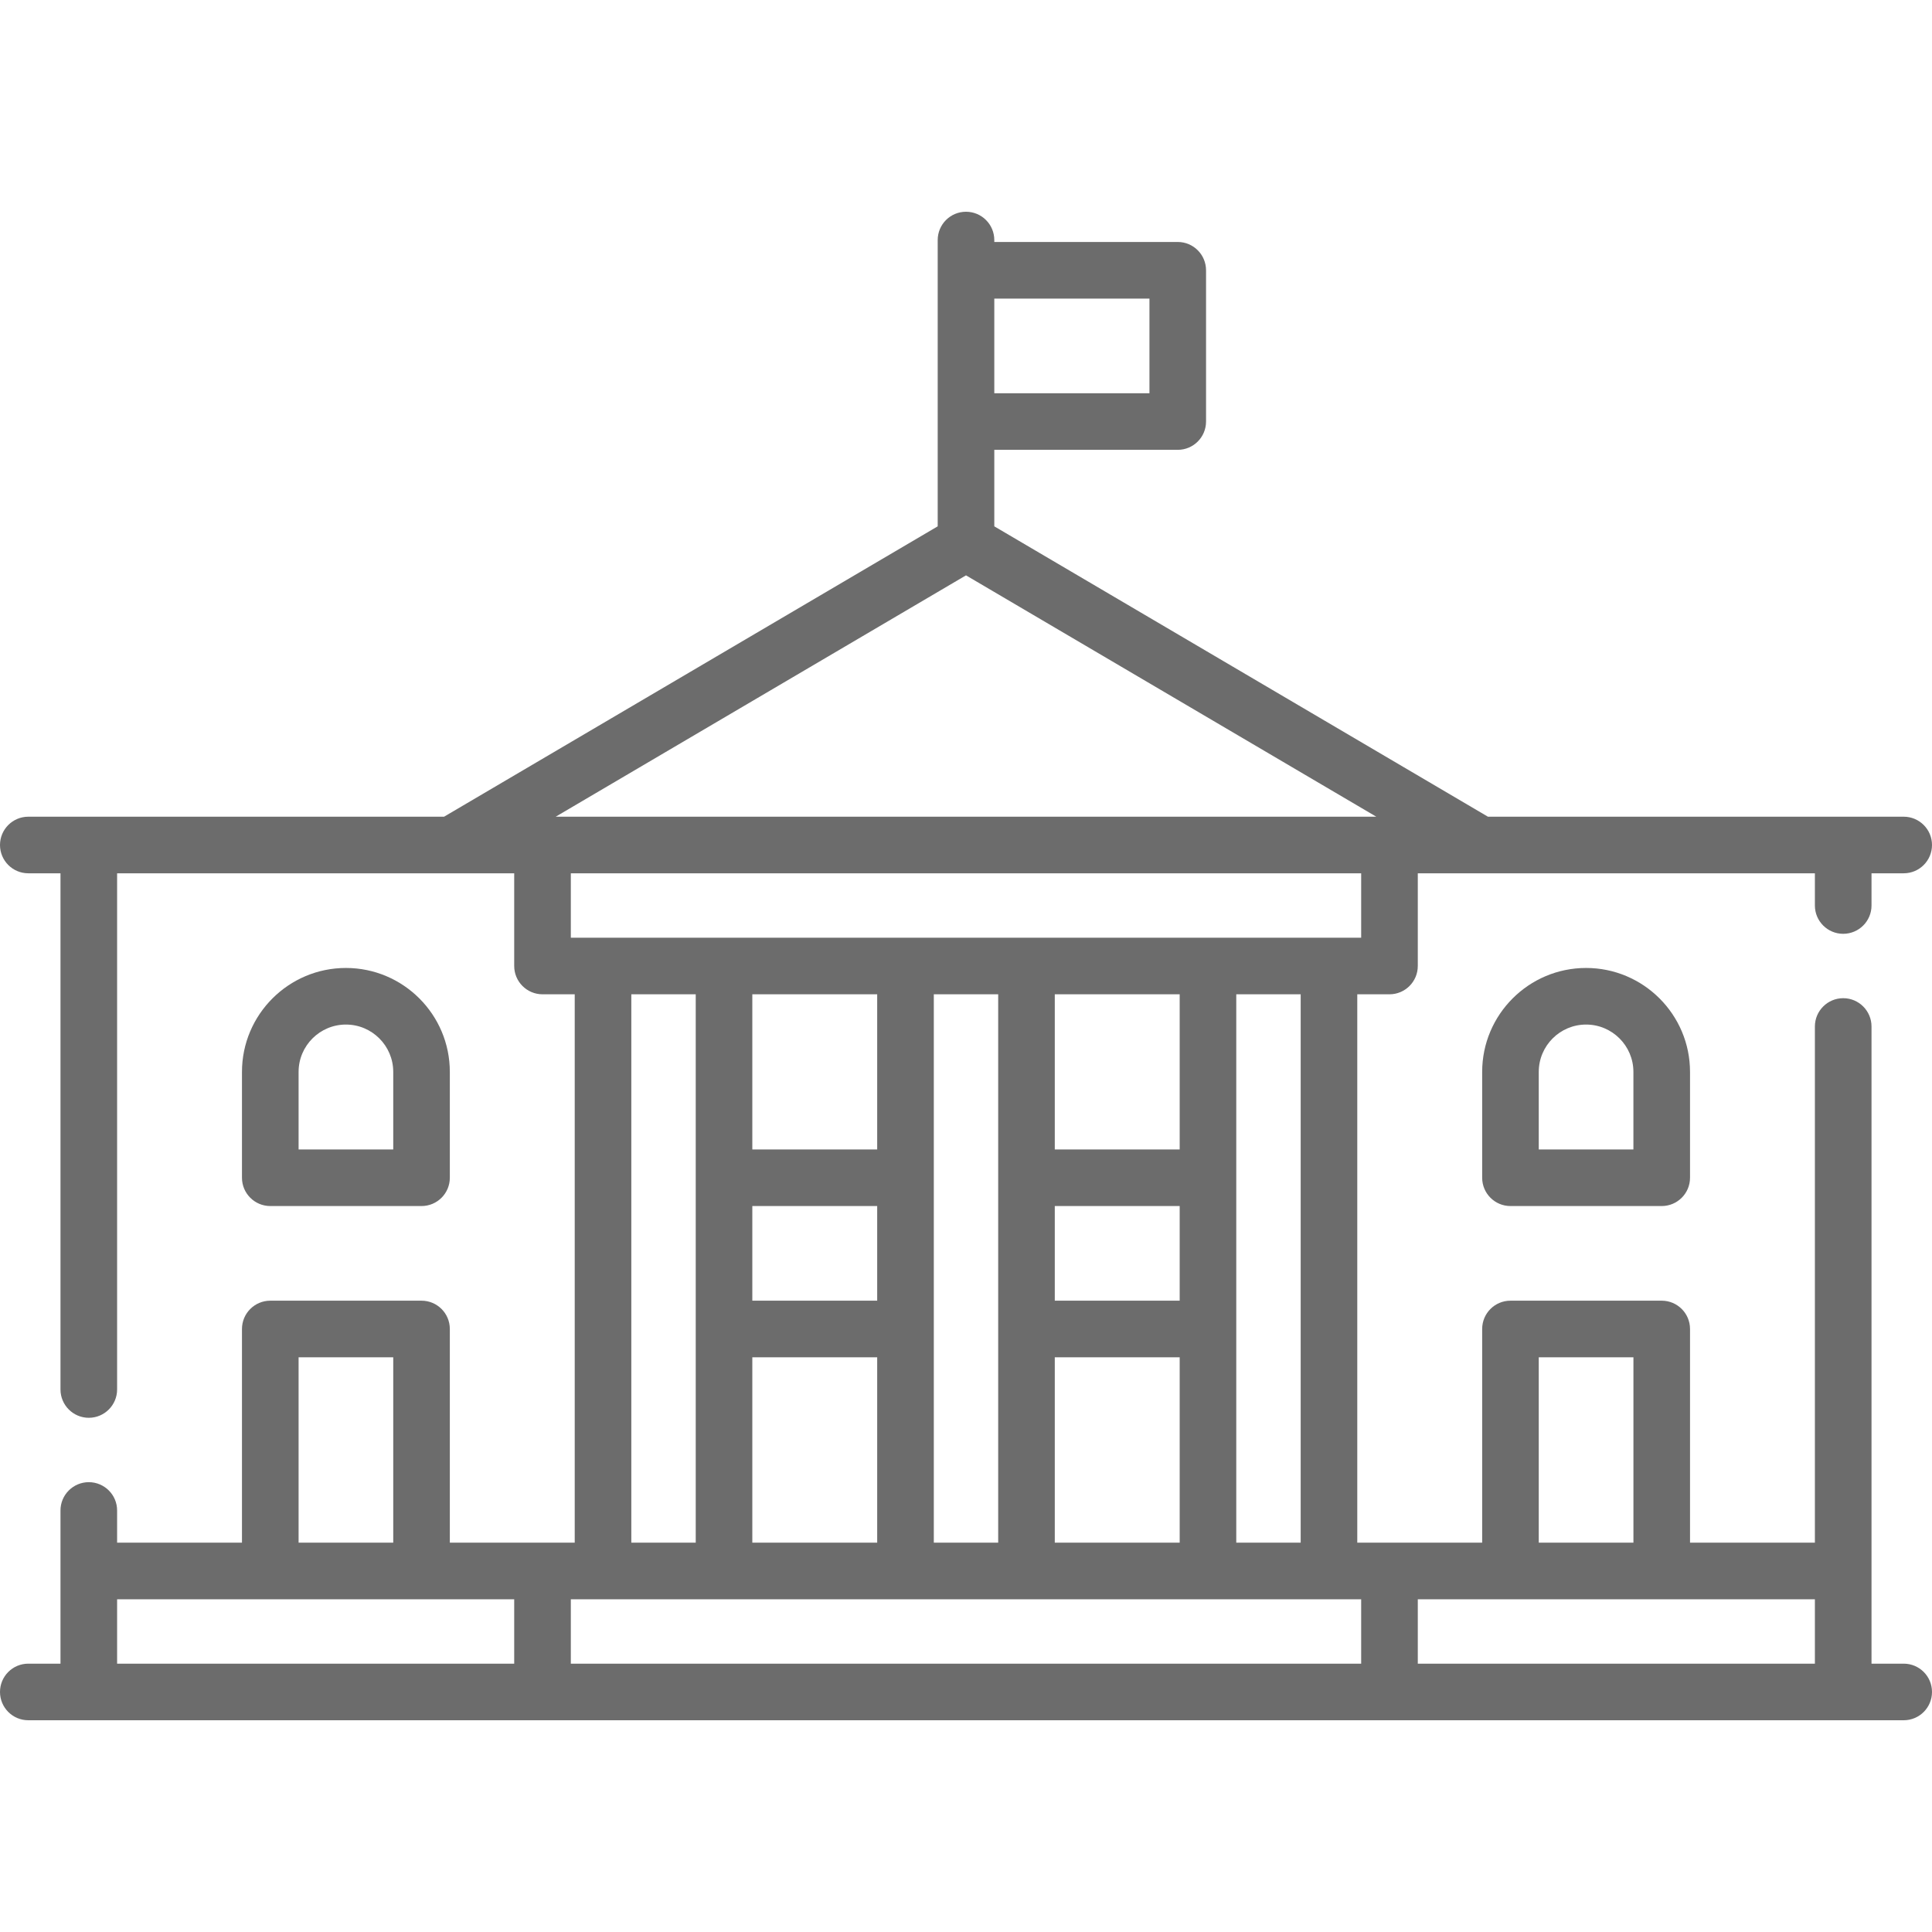 <?xml version="1.0" encoding="UTF-8"?> <svg xmlns="http://www.w3.org/2000/svg" viewBox="0 0 65.00 65.00"><path fill="#6c6c6c" stroke="none" fill-opacity="1" stroke-width="1" stroke-opacity="1" id="tSvg4b0b761a34" title="Path 39" d="M64.048 55.972C63.687 55.972 63.326 55.972 62.965 55.972C62.965 48.826 62.965 41.681 62.965 34.535C62.965 34.01 62.538 33.583 62.013 33.583C61.487 33.583 61.06 34.01 61.06 34.535C61.06 40.324 61.06 46.113 61.06 51.901C59.66 51.901 58.259 51.901 56.859 51.901C56.859 49.505 56.859 47.108 56.859 44.712C56.859 44.186 56.432 43.76 55.907 43.76C54.21 43.76 52.514 43.76 50.818 43.76C50.292 43.76 49.866 44.186 49.866 44.712C49.866 47.108 49.866 49.505 49.866 51.901C48.465 51.901 47.065 51.901 45.664 51.901C45.664 45.752 45.664 39.602 45.664 33.452C46.025 33.452 46.386 33.452 46.747 33.452C47.273 33.452 47.7 33.026 47.7 32.5C47.7 31.46 47.7 30.421 47.7 29.381C52.153 29.381 56.607 29.381 61.06 29.381C61.06 29.743 61.06 30.104 61.06 30.465C61.06 30.991 61.487 31.417 62.012 31.417C62.538 31.417 62.965 30.991 62.965 30.465C62.965 30.104 62.965 29.743 62.965 29.381C63.326 29.381 63.687 29.381 64.048 29.381C64.574 29.381 65 28.955 65 28.429C65 27.904 64.574 27.477 64.048 27.477C59.385 27.477 54.722 27.477 50.06 27.477C44.524 24.221 38.988 20.964 33.452 17.708C33.452 16.85 33.452 15.992 33.452 15.134C35.509 15.134 37.566 15.134 39.624 15.134C40.15 15.134 40.576 14.708 40.576 14.182C40.576 12.486 40.576 10.79 40.576 9.094C40.576 8.568 40.15 8.141 39.624 8.141C37.566 8.141 35.509 8.141 33.452 8.141C33.452 8.12 33.452 8.098 33.452 8.076C33.452 7.55 33.026 7.124 32.5 7.124C31.974 7.124 31.548 7.55 31.548 8.076C31.548 11.287 31.548 14.497 31.548 17.708C26.012 20.964 20.476 24.221 14.94 27.477C10.277 27.477 5.615 27.477 0.952 27.477C0.426 27.477 0 27.904 0 28.429C0 28.955 0.426 29.381 0.952 29.381C1.313 29.381 1.674 29.381 2.035 29.381C2.035 35.17 2.035 40.959 2.035 46.747C2.035 47.273 2.462 47.7 2.987 47.7C3.513 47.7 3.94 47.273 3.94 46.747C3.94 40.959 3.94 35.17 3.94 29.381C8.393 29.381 12.847 29.381 17.3 29.381C17.3 30.421 17.3 31.46 17.3 32.5C17.3 33.026 17.727 33.452 18.253 33.452C18.614 33.452 18.975 33.452 19.336 33.452C19.336 39.602 19.336 45.752 19.336 51.901C17.935 51.901 16.535 51.901 15.134 51.901C15.134 49.505 15.134 47.108 15.134 44.712C15.134 44.186 14.708 43.76 14.182 43.76C12.486 43.76 10.79 43.76 9.094 43.76C8.568 43.76 8.141 44.186 8.141 44.712C8.141 47.108 8.141 49.505 8.141 51.901C6.741 51.901 5.34 51.901 3.94 51.901C3.94 51.54 3.94 51.179 3.94 50.818C3.94 50.292 3.513 49.866 2.987 49.866C2.462 49.866 2.035 50.292 2.035 50.818C2.035 52.536 2.035 54.254 2.035 55.972C1.674 55.972 1.313 55.972 0.952 55.972C0.426 55.972 0 56.398 0 56.924C0 57.45 0.426 57.876 0.952 57.876C21.984 57.876 43.016 57.876 64.048 57.876C64.574 57.876 65 57.45 65 56.924C65 56.398 64.574 55.972 64.048 55.972ZM33.452 10.046C35.192 10.046 36.932 10.046 38.672 10.046C38.672 11.107 38.672 12.168 38.672 13.23C36.932 13.23 35.192 13.23 33.452 13.23C33.452 12.168 33.452 11.107 33.452 10.046ZM51.77 45.664C52.832 45.664 53.893 45.664 54.955 45.664C54.955 47.743 54.955 49.822 54.955 51.901C53.893 51.901 52.832 51.901 51.77 51.901C51.77 49.822 51.77 47.743 51.77 45.664ZM32.5 19.357C37.101 22.064 41.703 24.771 46.304 27.477C37.101 27.477 27.899 27.477 18.696 27.477C23.297 24.771 27.899 22.064 32.5 19.357ZM19.205 31.548C19.205 30.826 19.205 30.104 19.205 29.381C28.068 29.381 36.932 29.381 45.795 29.381C45.795 30.104 45.795 30.826 45.795 31.548C36.932 31.548 28.068 31.548 19.205 31.548ZM43.76 33.452C43.76 39.602 43.76 45.752 43.76 51.901C43.038 51.901 42.316 51.901 41.593 51.901C41.593 45.752 41.593 39.602 41.593 33.452C42.316 33.452 43.038 33.452 43.76 33.452ZM39.689 45.664C39.689 47.743 39.689 49.822 39.689 51.901C38.289 51.901 36.888 51.901 35.487 51.901C35.487 49.822 35.487 47.743 35.487 45.664C36.888 45.664 38.289 45.664 39.689 45.664ZM35.487 43.76C35.487 42.699 35.487 41.637 35.487 40.576C36.888 40.576 38.289 40.576 39.689 40.576C39.689 41.637 39.689 42.699 39.689 43.76C38.289 43.76 36.888 43.76 35.487 43.76ZM35.487 38.672C35.487 36.932 35.487 35.192 35.487 33.452C36.888 33.452 38.289 33.452 39.689 33.452C39.689 35.192 39.689 36.932 39.689 38.672C38.289 38.672 36.888 38.672 35.487 38.672ZM33.583 33.452C33.583 39.602 33.583 45.752 33.583 51.901C32.861 51.901 32.139 51.901 31.417 51.901C31.417 45.752 31.417 39.602 31.417 33.452C32.139 33.452 32.861 33.452 33.583 33.452ZM25.311 43.76C25.311 42.699 25.311 41.637 25.311 40.576C26.711 40.576 28.112 40.576 29.512 40.576C29.512 41.637 29.512 42.699 29.512 43.76C28.112 43.76 26.711 43.76 25.311 43.76ZM29.512 45.664C29.512 47.743 29.512 49.822 29.512 51.901C28.112 51.901 26.711 51.901 25.311 51.901C25.311 49.822 25.311 47.743 25.311 45.664C26.711 45.664 28.112 45.664 29.512 45.664ZM25.311 38.672C25.311 36.932 25.311 35.192 25.311 33.452C26.711 33.452 28.112 33.452 29.512 33.452C29.512 35.192 29.512 36.932 29.512 38.672C28.112 38.672 26.711 38.672 25.311 38.672ZM23.407 33.452C23.407 39.602 23.407 45.752 23.407 51.901C22.684 51.901 21.962 51.901 21.24 51.901C21.24 45.752 21.24 39.602 21.24 33.452C21.962 33.452 22.684 33.452 23.407 33.452ZM10.046 45.664C11.107 45.664 12.168 45.664 13.23 45.664C13.23 47.743 13.23 49.822 13.23 51.901C12.168 51.901 11.107 51.901 10.046 51.901C10.046 49.822 10.046 47.743 10.046 45.664ZM17.3 55.972C12.847 55.972 8.393 55.972 3.94 55.972C3.94 55.25 3.94 54.528 3.94 53.806C8.393 53.806 12.847 53.806 17.3 53.806C17.3 54.528 17.3 55.25 17.3 55.972ZM45.795 55.972C36.932 55.972 28.068 55.972 19.205 55.972C19.205 55.25 19.205 54.528 19.205 53.806C28.068 53.806 36.932 53.806 45.795 53.806C45.795 54.528 45.795 55.25 45.795 55.972ZM61.06 55.972C56.607 55.972 52.153 55.972 47.7 55.972C47.7 55.25 47.7 54.528 47.7 53.806C52.153 53.806 56.607 53.806 61.06 53.806C61.06 54.528 61.06 55.25 61.06 55.972Z"></path><path fill="#6c6c6c" stroke="none" fill-opacity="1" stroke-width="1" stroke-opacity="1" id="tSvg13f259a1cf1" title="Path 40" d="M11.638 32.566C9.71 32.566 8.141 34.134 8.141 36.062C8.141 37.249 8.141 38.437 8.141 39.624C8.141 40.15 8.568 40.576 9.094 40.576C10.79 40.576 12.486 40.576 14.182 40.576C14.708 40.576 15.134 40.15 15.134 39.624C15.134 38.437 15.134 37.249 15.134 36.062C15.134 34.134 13.566 32.566 11.638 32.566ZM13.23 38.672C12.168 38.672 11.107 38.672 10.046 38.672C10.046 37.802 10.046 36.932 10.046 36.062C10.046 35.184 10.76 34.47 11.638 34.47C12.516 34.47 13.23 35.184 13.23 36.062C13.23 36.932 13.23 37.802 13.23 38.672Z"></path><path fill="#6c6c6c" stroke="none" fill-opacity="1" stroke-width="1" stroke-opacity="1" id="tSvg12cc011a264" title="Path 41" d="M53.362 32.566C51.434 32.566 49.866 34.134 49.866 36.062C49.866 37.249 49.866 38.437 49.866 39.624C49.866 40.15 50.292 40.576 50.818 40.576C52.514 40.576 54.211 40.576 55.907 40.576C56.432 40.576 56.859 40.15 56.859 39.624C56.859 38.437 56.859 37.249 56.859 36.062C56.859 34.134 55.29 32.566 53.362 32.566ZM54.954 38.672C53.893 38.672 52.832 38.672 51.77 38.672C51.77 37.802 51.77 36.932 51.77 36.062C51.77 35.184 52.484 34.47 53.362 34.47C54.24 34.47 54.954 35.184 54.954 36.062C54.954 36.932 54.954 37.802 54.954 38.672Z"></path></svg> 